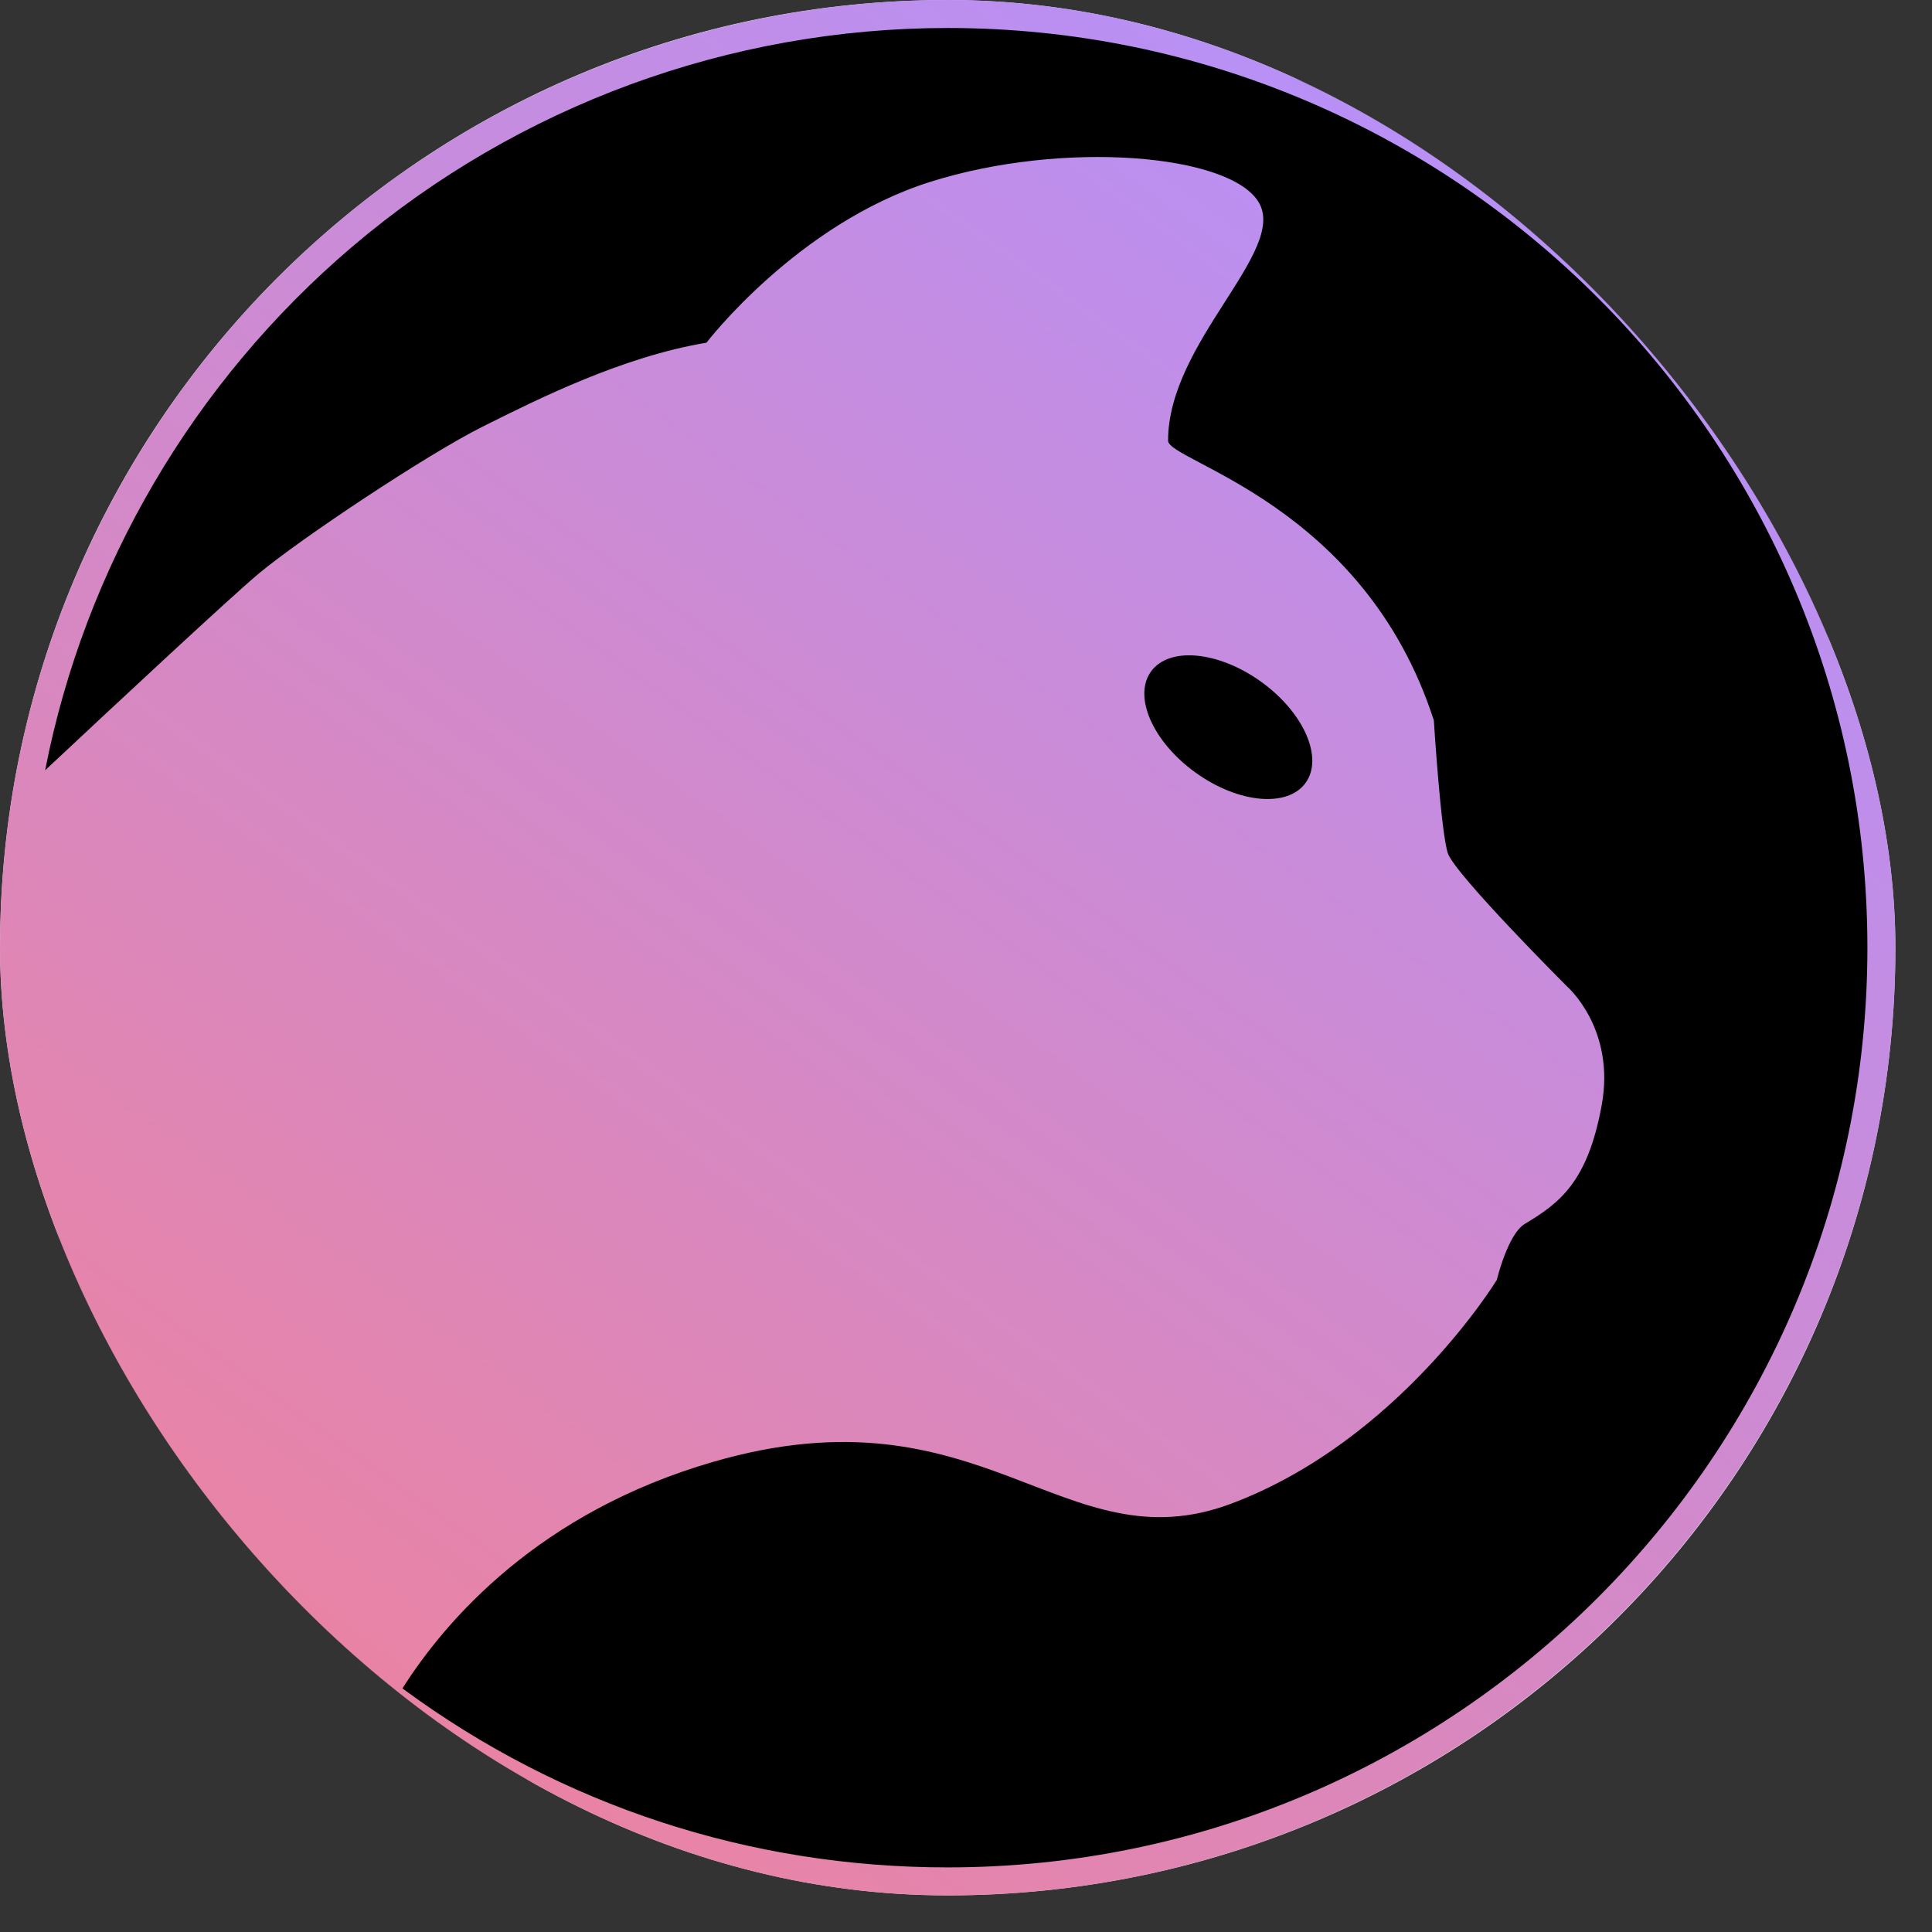 <svg width="39" height="39" viewBox="0 0 39 39" fill="none" xmlns="http://www.w3.org/2000/svg">
<rect x="0" y="0" width="39" height="39" fill="#333333" stroke="none"/>
<g clip-path="url(#clip0_9437_6908)">
<rect width="38.261" height="38.261" rx="19.13" fill="black"/>
<g clip-path="url(#clip1_9437_6908)">
<path d="M38.261 19.13C38.261 29.696 29.696 38.261 19.13 38.261C8.565 38.261 0 29.696 0 19.13C0 8.565 8.565 0 19.13 0C29.696 0 38.261 8.565 38.261 19.13Z" fill="#E9EDF4"/>
<g clip-path="url(#clip2_9437_6908)">
<path d="M37.945 19.072C37.945 29.482 29.506 37.92 19.097 37.92C14.922 37.92 11.063 36.563 7.94 34.265C3.276 30.834 0.249 25.307 0.249 19.072C0.249 17.962 0.345 16.874 0.528 15.816C2.071 6.959 9.798 0.224 19.097 0.224C29.506 0.224 37.945 8.663 37.945 19.072Z" fill="black"/>
<path d="M19.13 0C14.6 0 10.205 1.612 6.756 4.542C3.346 7.436 1.048 11.444 0.284 15.827C0.096 16.911 0 18.024 0 19.13C0 25.192 2.918 30.956 7.806 34.551C11.104 36.977 15.019 38.261 19.13 38.261C29.678 38.261 38.261 29.678 38.261 19.13C38.261 8.583 29.678 0 19.13 0ZM19.13 37.696C15.142 37.696 11.341 36.451 8.142 34.096C8.136 34.092 8.129 34.086 8.124 34.082C8.996 32.708 10.875 30.528 14.402 29.508C19.849 27.93 21.461 31.625 24.85 30.355C28.238 29.084 30.215 25.837 30.215 25.837C30.215 25.837 30.436 24.913 30.779 24.707C31.485 24.284 32.05 23.86 32.333 22.307C32.615 20.754 31.627 19.907 31.627 19.907C31.627 19.907 29.368 17.648 29.227 17.224C29.085 16.801 28.944 14.542 28.944 14.542C27.532 10.165 23.579 9.318 23.579 8.895C23.579 6.912 25.979 5.083 25.415 4.094C24.85 3.106 21.461 2.824 18.779 3.671C16.096 4.518 14.261 6.918 14.261 6.918C12.567 7.2 10.873 8.047 9.743 8.612C8.614 9.177 6.072 10.871 5.225 11.577C4.668 12.042 2.397 14.158 0.911 15.549C1.714 11.443 3.909 7.699 7.121 4.971C10.469 2.13 14.733 0.565 19.13 0.565C29.368 0.565 37.696 8.893 37.696 19.13C37.696 29.368 29.368 37.696 19.13 37.696Z" fill="url(#paint0_linear_9437_6908)"/>
<path d="M26.356 15.802C26.721 15.295 26.318 14.381 25.456 13.761C24.593 13.141 23.599 13.049 23.234 13.556C22.869 14.063 23.273 14.977 24.135 15.597C24.997 16.217 25.991 16.309 26.356 15.802Z" fill="black"/>
</g>
</g>
</g>
<defs>
<linearGradient id="paint0_linear_9437_6908" x1="30.027" y1="4.001" x2="7.665" y2="35.039" gradientUnits="userSpaceOnUse">
<stop stop-color="#B890F6"/>
<stop offset="1" stop-color="#EA83A3"/>
</linearGradient>
<clipPath id="clip0_9437_6908">
<rect width="38.261" height="38.261" rx="19.13" fill="white"/>
</clipPath>
<clipPath id="clip1_9437_6908">
<rect width="38.261" height="38.261" fill="white"/>
</clipPath>
<clipPath id="clip2_9437_6908">
<rect width="38.261" height="38.261" fill="white"/>
</clipPath>
</defs>
</svg>
